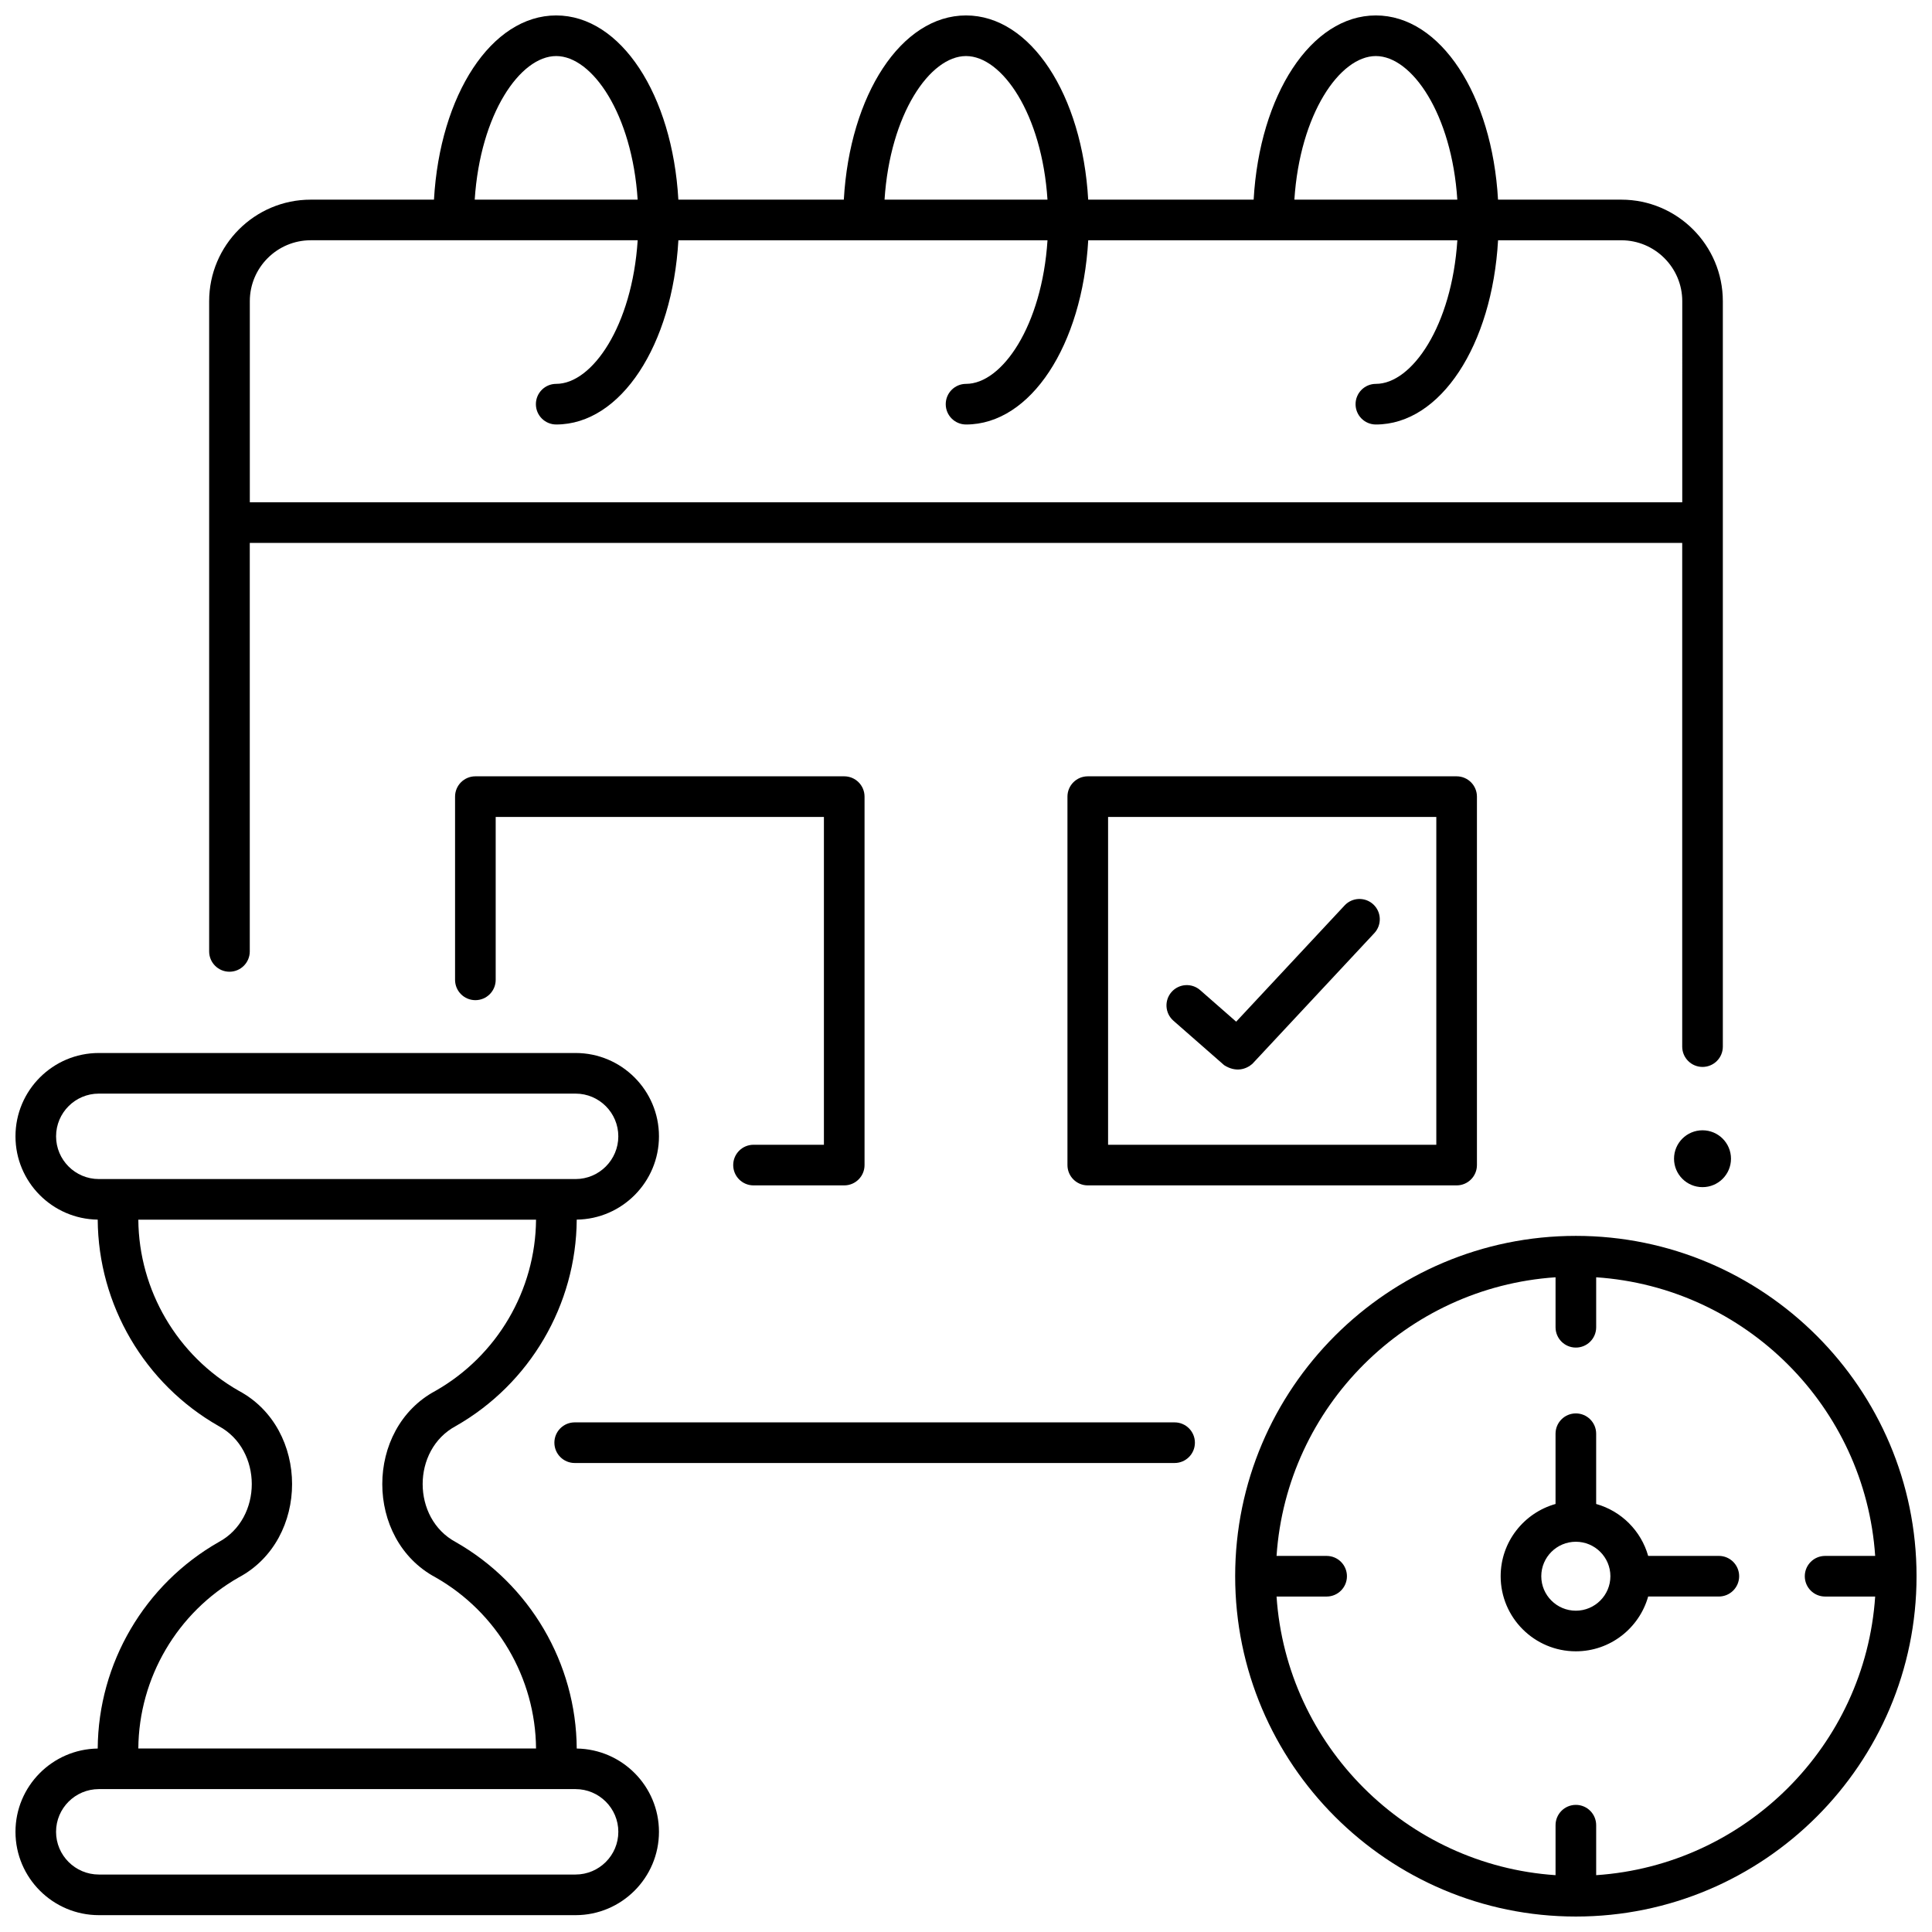 <?xml version="1.0" encoding="UTF-8"?>
<!-- Uploaded to: SVG Repo, www.svgrepo.com, Generator: SVG Repo Mixer Tools -->
<svg width="800px" height="800px" version="1.1" viewBox="144 144 512 512" xmlns="http://www.w3.org/2000/svg">
 <defs>
  <clipPath id="c">
   <path d="m148.09 423h170.91v228.9h-170.91z"/>
  </clipPath>
  <clipPath id="b">
   <path d="m199 148.09h402v278.91h-402z"/>
  </clipPath>
  <clipPath id="a">
   <path d="m471 471h180.9v180.9h-180.9z"/>
  </clipPath>
 </defs>
 <path d="m530.02 458.14h-97.75c-2.973 0-5.383-2.41-5.383-5.383v-97.641c0-2.973 2.41-5.383 5.383-5.383h97.75c2.973 0 5.383 2.41 5.383 5.383v97.641c0 2.973-2.41 5.383-5.383 5.383zm-92.367-10.762h86.984v-86.875h-86.984z"/>
 <path d="m468.42 426.29-13.457-11.793c-2.234-1.961-2.461-5.359-0.5-7.598 1.961-2.234 5.359-2.461 7.598-0.5l9.535 8.355 28.742-30.809c2.027-2.172 5.434-2.289 7.606-0.266 2.176 2.027 2.293 5.434 0.266 7.609l-32.301 34.621c-1.629 1.438-4.34 2.379-7.488 0.379z"/>
 <path d="m367.73 458.14h-24.039c-2.973 0-5.383-2.41-5.383-5.383 0-2.973 2.41-5.383 5.383-5.383h18.656v-86.875h-86.984v43.172c0 2.973-2.41 5.383-5.383 5.383-2.973 0-5.383-2.41-5.383-5.383v-48.555c0-2.973 2.41-5.383 5.383-5.383h97.75c2.973 0 5.383 2.41 5.383 5.383v97.641c0 2.973-2.41 5.383-5.383 5.383z"/>
 <g clip-path="url(#c)">
  <path d="m296.84 607.38c-0.141-22.578-12.398-43.516-32.074-54.719-11.676-6.277-11.676-24.453 0-30.73 19.672-11.203 31.93-32.145 32.074-54.719 12.043-0.16 21.793-9.992 21.793-22.07 0-12.176-9.906-22.086-22.086-22.086h-126.36c-12.18 0-22.086 9.906-22.086 22.086 0 12.078 9.75 21.91 21.793 22.07 0.141 22.574 12.398 43.516 32.074 54.719 11.676 6.277 11.676 24.453 0 30.73-19.672 11.203-31.93 32.145-32.074 54.719-12.043 0.172-21.793 10-21.793 22.07 0 12.176 9.918 22.086 22.105 22.086h126.32c12.188 0 22.105-9.906 22.105-22.086 0-12.07-9.746-21.898-21.789-22.07zm-137.98-162.24c0-6.242 5.078-11.32 11.32-11.32h126.36c6.242 0 11.32 5.078 11.32 11.32 0 6.242-5.078 11.32-11.32 11.32h-126.36c-6.242-0.004-11.32-5.078-11.32-11.32zm48.426 116.88c18.824-10.066 18.824-39.375 0-49.441-16.312-9.289-26.48-26.641-26.629-45.352h105.4c-0.148 18.711-10.312 36.059-26.629 45.352-18.824 10.066-18.824 39.375 0 49.441 16.312 9.289 26.48 26.641 26.629 45.352l-105.4-0.004c0.145-18.707 10.312-36.059 26.625-45.348zm89.234 78.75h-126.32c-6.254 0-11.344-5.078-11.344-11.32 0-6.242 5.086-11.32 11.344-11.32h126.32c6.254 0 11.344 5.078 11.344 11.32 0 6.246-5.09 11.32-11.344 11.32z"/>
 </g>
 <g clip-path="url(#b)">
  <path d="m573.66 196.91h-32.668c-1.574-27.777-15.227-48.82-32.379-48.82s-30.809 21.043-32.383 48.82h-43.848c-1.574-27.777-15.227-48.82-32.379-48.82s-30.805 21.043-32.379 48.82h-43.852c-1.574-27.777-15.23-48.82-32.383-48.82-17.152 0-30.805 21.043-32.379 48.82h-32.668c-14.84 0-26.914 12.074-26.914 26.914v172.31c0 2.973 2.41 5.383 5.383 5.383s5.383-2.41 5.383-5.383v-108.26h379.61v133.49c0 2.973 2.41 5.383 5.383 5.383s5.383-2.41 5.383-5.383v-197.54c0-14.844-12.074-26.914-26.914-26.914zm-65.047-38.055c9.559 0 20.125 15.375 21.59 38.055h-43.18c1.469-22.68 12.031-38.055 21.59-38.055zm-108.61 0c9.559 0 20.125 15.375 21.59 38.055h-43.18c1.465-22.68 12.031-38.055 21.59-38.055zm-108.61 0c9.559 0 20.125 15.375 21.59 38.055h-43.18c1.469-22.68 12.031-38.055 21.59-38.055zm298.42 118.25h-379.61v-53.285c0-8.902 7.242-16.148 16.148-16.148h86.641c-1.469 22.68-12.035 38.055-21.594 38.055-2.973 0-5.383 2.41-5.383 5.383 0 2.973 2.41 5.383 5.383 5.383 17.152 0 30.809-21.043 32.379-48.82h97.82c-1.465 22.68-12.031 38.055-21.586 38.055-2.973 0-5.383 2.41-5.383 5.383 0 2.973 2.41 5.383 5.383 5.383 17.152 0 30.809-21.043 32.379-48.82h97.82c-1.465 22.68-12.031 38.055-21.59 38.055-2.973 0-5.383 2.41-5.383 5.383 0 2.973 2.41 5.383 5.383 5.383 17.152 0 30.809-21.043 32.379-48.82h32.668c8.902 0 16.148 7.242 16.148 16.148z"/>
 </g>
 <path d="m602.73 451.07c0 4.164-3.379 7.535-7.547 7.535s-7.547-3.371-7.547-7.535c0-4.16 3.379-7.531 7.547-7.531s7.547 3.371 7.547 7.531"/>
 <path d="m455.28 531.71h-158.98c-2.973 0-5.383-2.41-5.383-5.383s2.41-5.383 5.383-5.383h158.98c2.973 0 5.383 2.41 5.383 5.383s-2.41 5.383-5.383 5.383z"/>
 <g clip-path="url(#a)">
  <path d="m561.62 471.52c-49.785 0-90.289 40.461-90.289 90.191 0 49.734 40.504 90.191 90.289 90.191 49.785 0 90.285-40.457 90.285-90.191 0-49.73-40.5-90.191-90.285-90.191zm5.383 169.42v-13.246c0-2.973-2.41-5.383-5.383-5.383-2.973 0-5.383 2.41-5.383 5.383v13.246c-39.562-2.656-71.273-34.328-73.938-73.84h13.27c2.973 0 5.383-2.41 5.383-5.383s-2.41-5.383-5.383-5.383h-13.27c2.664-39.516 34.375-71.184 73.938-73.84v13.246c0 2.973 2.41 5.383 5.383 5.383 2.973 0 5.383-2.41 5.383-5.383v-13.246c39.562 2.656 71.273 34.328 73.938 73.84h-13.27c-2.973 0-5.383 2.41-5.383 5.383s2.41 5.383 5.383 5.383h13.27c-2.664 39.512-34.375 71.18-73.938 73.84z"/>
 </g>
 <path d="m599.51 556.33h-18.73c-1.875-6.652-7.121-11.891-13.781-13.762v-18.617c0-2.973-2.41-5.383-5.383-5.383-2.973 0-5.383 2.41-5.383 5.383v18.617c-8.375 2.356-14.543 10.035-14.543 19.145 0 10.977 8.938 19.902 19.926 19.902 9.117 0 16.805-6.156 19.164-14.52h18.73c2.973 0 5.383-2.41 5.383-5.383 0-2.973-2.41-5.383-5.383-5.383zm-37.895 14.523c-5.051 0-9.16-4.102-9.16-9.137 0-5.039 4.109-9.137 9.16-9.137 5.051 0 9.156 4.102 9.156 9.137s-4.109 9.137-9.156 9.137z"/>
</svg>